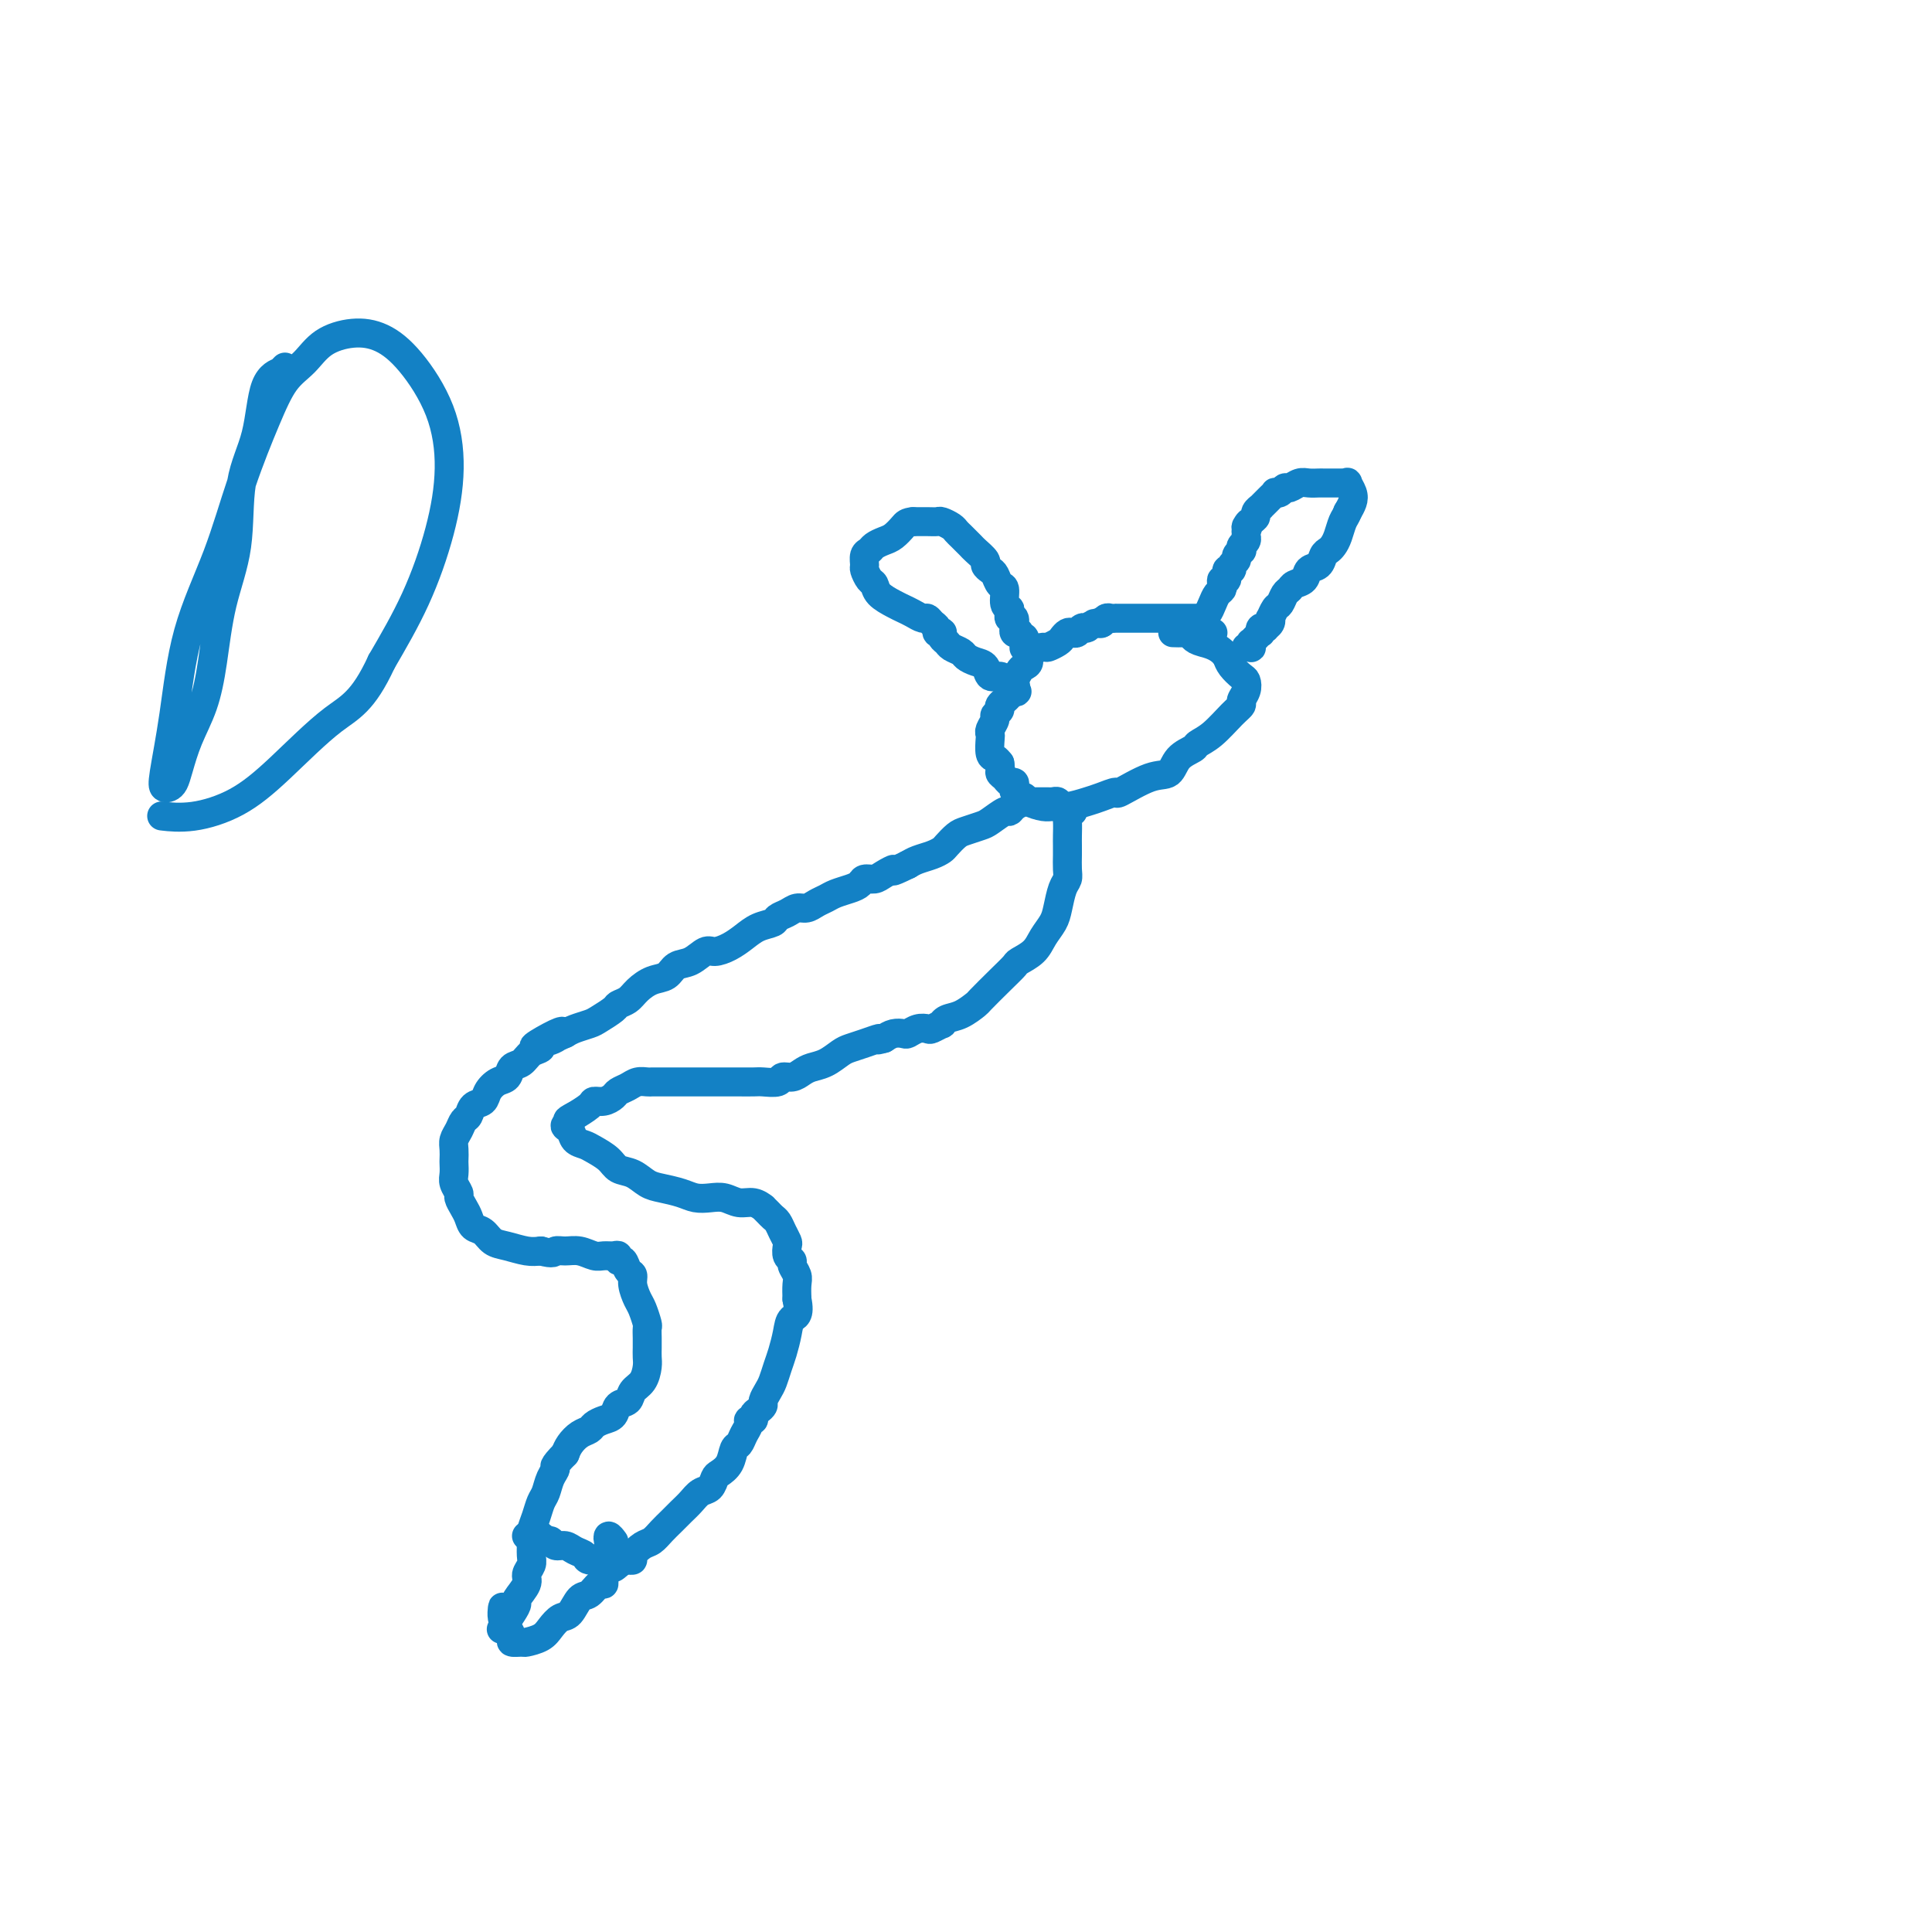 <svg viewBox='0 0 400 400' version='1.1' xmlns='http://www.w3.org/2000/svg' xmlns:xlink='http://www.w3.org/1999/xlink'><g fill='none' stroke='#1381C5' stroke-width='6' stroke-linecap='round' stroke-linejoin='round'><path d='M249,132c0.000,0.000 0.100,0.100 0.1,0.1'/><path d='M249,128c-0.444,0.000 -0.889,0.000 -1,0c-0.111,0.000 0.111,0.000 0,0c-0.111,0.000 -0.554,0.000 -1,0c-0.446,0.000 -0.894,0.000 -1,0c-0.106,0.000 0.130,0.000 0,0c-0.130,0.000 -0.627,0.000 -1,0c-0.373,0.000 -0.621,-0.000 -1,0c-0.379,0.000 -0.889,0.000 -1,0c-0.111,-0.000 0.177,-0.000 0,0c-0.177,0.000 -0.818,0.000 -1,0c-0.182,-0.000 0.096,-0.000 0,0c-0.096,0.000 -0.565,0.000 -1,0c-0.435,-0.000 -0.838,-0.000 -1,0c-0.162,0.000 -0.085,0.000 0,0c0.085,-0.000 0.177,-0.000 0,0c-0.177,0.000 -0.625,0.000 -1,0c-0.375,-0.000 -0.679,-0.000 -1,0c-0.321,0.000 -0.659,0.000 -1,0c-0.341,-0.000 -0.684,-0.000 -1,0c-0.316,0.000 -0.606,0.000 -1,0c-0.394,-0.000 -0.893,-0.000 -1,0c-0.107,0.000 0.178,0.000 0,0c-0.178,-0.000 -0.817,-0.000 -1,0c-0.183,0.000 0.092,0.000 0,0c-0.092,-0.000 -0.549,-0.001 -1,0c-0.451,0.001 -0.895,0.004 -1,0c-0.105,-0.004 0.129,-0.015 0,0c-0.129,0.015 -0.622,0.056 -1,0c-0.378,-0.056 -0.640,-0.207 -1,0c-0.360,0.207 -0.817,0.774 -1,1c-0.183,0.226 -0.091,0.113 0,0'/><path d='M228,129c-3.220,0.171 -0.771,0.099 0,0c0.771,-0.099 -0.136,-0.224 -1,0c-0.864,0.224 -1.684,0.796 -2,1c-0.316,0.204 -0.126,0.041 0,0c0.126,-0.041 0.189,0.041 0,0c-0.189,-0.041 -0.628,-0.204 -1,0c-0.372,0.204 -0.676,0.775 -1,1c-0.324,0.225 -0.669,0.103 -1,0c-0.331,-0.103 -0.650,-0.186 -1,0c-0.350,0.186 -0.732,0.640 -1,1c-0.268,0.360 -0.421,0.625 -1,1c-0.579,0.375 -1.584,0.860 -2,1c-0.416,0.140 -0.244,-0.066 -1,0c-0.756,0.066 -2.441,0.403 -3,1c-0.559,0.597 0.008,1.455 0,2c-0.008,0.545 -0.592,0.779 -1,1c-0.408,0.221 -0.639,0.430 -1,1c-0.361,0.570 -0.852,1.500 -1,2c-0.148,0.500 0.047,0.568 0,1c-0.047,0.432 -0.337,1.228 -1,2c-0.663,0.772 -1.698,1.520 -2,2c-0.302,0.480 0.129,0.692 0,1c-0.129,0.308 -0.819,0.710 -1,1c-0.181,0.290 0.147,0.466 0,1c-0.147,0.534 -0.768,1.424 -1,2c-0.232,0.576 -0.073,0.837 0,1c0.073,0.163 0.061,0.229 0,1c-0.061,0.771 -0.170,2.246 0,3c0.170,0.754 0.620,0.787 1,1c0.380,0.213 0.690,0.607 1,1'/><path d='M207,158c0.261,1.338 -0.088,1.682 0,2c0.088,0.318 0.611,0.610 1,1c0.389,0.390 0.643,0.879 1,1c0.357,0.121 0.817,-0.126 1,0c0.183,0.126 0.089,0.625 0,1c-0.089,0.375 -0.172,0.626 0,1c0.172,0.374 0.598,0.870 1,1c0.402,0.130 0.781,-0.108 1,0c0.219,0.108 0.278,0.562 1,1c0.722,0.438 2.107,0.861 3,1c0.893,0.139 1.295,-0.006 2,0c0.705,0.006 1.715,0.162 3,0c1.285,-0.162 2.847,-0.643 4,-1c1.153,-0.357 1.899,-0.591 3,-1c1.101,-0.409 2.559,-0.995 3,-1c0.441,-0.005 -0.134,0.570 1,0c1.134,-0.570 3.976,-2.285 6,-3c2.024,-0.715 3.230,-0.430 4,-1c0.770,-0.570 1.105,-1.994 2,-3c0.895,-1.006 2.349,-1.593 3,-2c0.651,-0.407 0.499,-0.633 1,-1c0.501,-0.367 1.654,-0.875 3,-2c1.346,-1.125 2.883,-2.869 4,-4c1.117,-1.131 1.814,-1.650 2,-2c0.186,-0.350 -0.139,-0.530 0,-1c0.139,-0.470 0.742,-1.228 1,-2c0.258,-0.772 0.172,-1.557 0,-2c-0.172,-0.443 -0.431,-0.542 -1,-1c-0.569,-0.458 -1.448,-1.274 -2,-2c-0.552,-0.726 -0.776,-1.363 -1,-2'/><path d='M254,136c-1.489,-2.182 -3.713,-2.637 -5,-3c-1.287,-0.363 -1.638,-0.633 -2,-1c-0.362,-0.367 -0.736,-0.830 -1,-1c-0.264,-0.170 -0.417,-0.046 -1,0c-0.583,0.046 -1.595,0.013 -2,0c-0.405,-0.013 -0.202,-0.007 0,0'/><path d='M251,131c0.121,0.000 0.243,0.000 0,0c-0.243,-0.000 -0.850,-0.001 -1,0c-0.150,0.001 0.156,0.002 0,0c-0.156,-0.002 -0.774,-0.007 -1,0c-0.226,0.007 -0.061,0.027 0,0c0.061,-0.027 0.019,-0.100 0,0c-0.019,0.100 -0.016,0.375 0,0c0.016,-0.375 0.046,-1.400 0,-2c-0.046,-0.600 -0.166,-0.777 0,-1c0.166,-0.223 0.619,-0.493 1,-1c0.381,-0.507 0.689,-1.250 1,-2c0.311,-0.750 0.623,-1.505 1,-2c0.377,-0.495 0.818,-0.729 1,-1c0.182,-0.271 0.105,-0.580 0,-1c-0.105,-0.420 -0.240,-0.953 0,-1c0.240,-0.047 0.853,0.391 1,0c0.147,-0.391 -0.172,-1.610 0,-2c0.172,-0.390 0.834,0.049 1,0c0.166,-0.049 -0.166,-0.587 0,-1c0.166,-0.413 0.828,-0.702 1,-1c0.172,-0.298 -0.146,-0.604 0,-1c0.146,-0.396 0.757,-0.881 1,-1c0.243,-0.119 0.118,0.126 0,0c-0.118,-0.126 -0.228,-0.625 0,-1c0.228,-0.375 0.793,-0.626 1,-1c0.207,-0.374 0.056,-0.870 0,-1c-0.056,-0.130 -0.016,0.106 0,0c0.016,-0.106 0.008,-0.553 0,-1'/><path d='M258,110c1.349,-3.118 0.222,-1.414 0,-1c-0.222,0.414 0.462,-0.463 1,-1c0.538,-0.537 0.932,-0.735 1,-1c0.068,-0.265 -0.189,-0.595 0,-1c0.189,-0.405 0.825,-0.883 1,-1c0.175,-0.117 -0.112,0.126 0,0c0.112,-0.126 0.621,-0.621 1,-1c0.379,-0.379 0.626,-0.641 1,-1c0.374,-0.359 0.873,-0.813 1,-1c0.127,-0.187 -0.118,-0.106 0,0c0.118,0.106 0.598,0.239 1,0c0.402,-0.239 0.728,-0.849 1,-1c0.272,-0.151 0.492,0.156 1,0c0.508,-0.156 1.303,-0.774 2,-1c0.697,-0.226 1.296,-0.061 2,0c0.704,0.061 1.513,0.016 2,0c0.487,-0.016 0.651,-0.004 1,0c0.349,0.004 0.882,0.001 1,0c0.118,-0.001 -0.178,-0.000 0,0c0.178,0.000 0.831,0.000 1,0c0.169,-0.000 -0.147,0.000 0,0c0.147,-0.000 0.756,-0.000 1,0c0.244,0.000 0.122,0.000 0,0c-0.122,-0.000 -0.244,-0.002 0,0c0.244,0.002 0.854,0.006 1,0c0.146,-0.006 -0.170,-0.024 0,0c0.170,0.024 0.827,0.089 1,0c0.173,-0.089 -0.139,-0.333 0,0c0.139,0.333 0.730,1.244 1,2c0.270,0.756 0.220,1.359 0,2c-0.220,0.641 -0.610,1.321 -1,2'/><path d='M279,106c-0.333,0.918 -0.667,1.215 -1,2c-0.333,0.785 -0.665,2.060 -1,3c-0.335,0.940 -0.671,1.546 -1,2c-0.329,0.454 -0.650,0.755 -1,1c-0.350,0.245 -0.727,0.433 -1,1c-0.273,0.567 -0.440,1.514 -1,2c-0.560,0.486 -1.512,0.510 -2,1c-0.488,0.490 -0.512,1.445 -1,2c-0.488,0.555 -1.440,0.711 -2,1c-0.560,0.289 -0.728,0.712 -1,1c-0.272,0.288 -0.648,0.441 -1,1c-0.352,0.559 -0.682,1.526 -1,2c-0.318,0.474 -0.625,0.456 -1,1c-0.375,0.544 -0.817,1.649 -1,2c-0.183,0.351 -0.105,-0.051 0,0c0.105,0.051 0.238,0.553 0,1c-0.238,0.447 -0.847,0.837 -1,1c-0.153,0.163 0.151,0.100 0,0c-0.151,-0.100 -0.757,-0.238 -1,0c-0.243,0.238 -0.121,0.852 0,1c0.121,0.148 0.243,-0.172 0,0c-0.243,0.172 -0.850,0.834 -1,1c-0.150,0.166 0.157,-0.166 0,0c-0.157,0.166 -0.778,0.829 -1,1c-0.222,0.171 -0.046,-0.150 0,0c0.046,0.150 -0.039,0.772 0,1c0.039,0.228 0.203,0.061 0,0c-0.203,-0.061 -0.772,-0.018 -1,0c-0.228,0.018 -0.114,0.009 0,0'/><path d='M212,134c0.001,0.122 0.001,0.244 0,0c-0.001,-0.244 -0.004,-0.854 0,-1c0.004,-0.146 0.016,0.171 0,0c-0.016,-0.171 -0.061,-0.829 0,-1c0.061,-0.171 0.227,0.146 0,0c-0.227,-0.146 -0.846,-0.755 -1,-1c-0.154,-0.245 0.156,-0.126 0,0c-0.156,0.126 -0.777,0.259 -1,0c-0.223,-0.259 -0.046,-0.909 0,-1c0.046,-0.091 -0.039,0.379 0,0c0.039,-0.379 0.203,-1.605 0,-2c-0.203,-0.395 -0.771,0.041 -1,0c-0.229,-0.041 -0.117,-0.559 0,-1c0.117,-0.441 0.238,-0.804 0,-1c-0.238,-0.196 -0.837,-0.223 -1,-1c-0.163,-0.777 0.110,-2.302 0,-3c-0.110,-0.698 -0.602,-0.567 -1,-1c-0.398,-0.433 -0.702,-1.429 -1,-2c-0.298,-0.571 -0.591,-0.716 -1,-1c-0.409,-0.284 -0.936,-0.706 -1,-1c-0.064,-0.294 0.334,-0.460 0,-1c-0.334,-0.540 -1.399,-1.454 -2,-2c-0.601,-0.546 -0.737,-0.723 -1,-1c-0.263,-0.277 -0.652,-0.652 -1,-1c-0.348,-0.348 -0.656,-0.668 -1,-1c-0.344,-0.332 -0.724,-0.678 -1,-1c-0.276,-0.322 -0.447,-0.622 -1,-1c-0.553,-0.378 -1.488,-0.833 -2,-1c-0.512,-0.167 -0.599,-0.045 -1,0c-0.401,0.045 -1.114,0.013 -2,0c-0.886,-0.013 -1.943,-0.006 -3,0'/><path d='M189,108c-1.284,0.118 -1.496,0.413 -2,1c-0.504,0.587 -1.302,1.466 -2,2c-0.698,0.534 -1.297,0.725 -2,1c-0.703,0.275 -1.510,0.636 -2,1c-0.490,0.364 -0.664,0.731 -1,1c-0.336,0.269 -0.833,0.438 -1,1c-0.167,0.562 -0.005,1.515 0,2c0.005,0.485 -0.147,0.501 0,1c0.147,0.499 0.591,1.482 1,2c0.409,0.518 0.781,0.572 1,1c0.219,0.428 0.286,1.229 1,2c0.714,0.771 2.075,1.512 3,2c0.925,0.488 1.413,0.722 2,1c0.587,0.278 1.272,0.599 2,1c0.728,0.401 1.501,0.882 2,1c0.499,0.118 0.726,-0.126 1,0c0.274,0.126 0.595,0.621 1,1c0.405,0.379 0.892,0.640 1,1c0.108,0.360 -0.164,0.817 0,1c0.164,0.183 0.764,0.090 1,0c0.236,-0.090 0.109,-0.179 0,0c-0.109,0.179 -0.199,0.625 0,1c0.199,0.375 0.686,0.678 1,1c0.314,0.322 0.455,0.662 1,1c0.545,0.338 1.493,0.673 2,1c0.507,0.327 0.573,0.647 1,1c0.427,0.353 1.214,0.738 2,1c0.786,0.262 1.572,0.400 2,1c0.428,0.600 0.500,1.662 1,2c0.500,0.338 1.429,-0.046 2,0c0.571,0.046 0.786,0.523 1,1'/><path d='M208,141c4.655,3.786 1.792,1.750 1,1c-0.792,-0.750 0.488,-0.214 1,0c0.512,0.214 0.256,0.107 0,0'/><path d='M221,168c0.122,0.111 0.244,0.222 0,0c-0.244,-0.222 -0.854,-0.777 -1,-1c-0.146,-0.223 0.172,-0.112 0,0c-0.172,0.112 -0.835,0.226 -1,0c-0.165,-0.226 0.167,-0.793 0,-1c-0.167,-0.207 -0.833,-0.056 -1,0c-0.167,0.056 0.166,0.015 0,0c-0.166,-0.015 -0.832,-0.004 -1,0c-0.168,0.004 0.162,0.001 0,0c-0.162,-0.001 -0.817,-0.000 -1,0c-0.183,0.000 0.107,-0.001 0,0c-0.107,0.001 -0.610,0.003 -1,0c-0.390,-0.003 -0.668,-0.011 -1,0c-0.332,0.011 -0.717,0.039 -1,0c-0.283,-0.039 -0.464,-0.147 -1,0c-0.536,0.147 -1.427,0.550 -2,1c-0.573,0.450 -0.829,0.947 -1,1c-0.171,0.053 -0.258,-0.338 -1,0c-0.742,0.338 -2.139,1.404 -3,2c-0.861,0.596 -1.186,0.723 -2,1c-0.814,0.277 -2.118,0.704 -3,1c-0.882,0.296 -1.342,0.460 -2,1c-0.658,0.540 -1.513,1.454 -2,2c-0.487,0.546 -0.605,0.724 -1,1c-0.395,0.276 -1.068,0.651 -2,1c-0.932,0.349 -2.123,0.671 -3,1c-0.877,0.329 -1.438,0.664 -2,1'/><path d='M188,179c-4.450,2.194 -3.076,1.179 -3,1c0.076,-0.179 -1.147,0.477 -2,1c-0.853,0.523 -1.334,0.914 -2,1c-0.666,0.086 -1.515,-0.132 -2,0c-0.485,0.132 -0.605,0.612 -1,1c-0.395,0.388 -1.064,0.682 -2,1c-0.936,0.318 -2.138,0.659 -3,1c-0.862,0.341 -1.385,0.683 -2,1c-0.615,0.317 -1.321,0.610 -2,1c-0.679,0.390 -1.332,0.878 -2,1c-0.668,0.122 -1.351,-0.123 -2,0c-0.649,0.123 -1.265,0.613 -2,1c-0.735,0.387 -1.589,0.670 -2,1c-0.411,0.330 -0.379,0.705 -1,1c-0.621,0.295 -1.895,0.508 -3,1c-1.105,0.492 -2.042,1.263 -3,2c-0.958,0.737 -1.937,1.439 -3,2c-1.063,0.561 -2.209,0.980 -3,1c-0.791,0.020 -1.226,-0.360 -2,0c-0.774,0.360 -1.888,1.461 -3,2c-1.112,0.539 -2.223,0.515 -3,1c-0.777,0.485 -1.221,1.478 -2,2c-0.779,0.522 -1.895,0.573 -3,1c-1.105,0.427 -2.201,1.232 -3,2c-0.799,0.768 -1.301,1.501 -2,2c-0.699,0.499 -1.594,0.764 -2,1c-0.406,0.236 -0.321,0.445 -1,1c-0.679,0.555 -2.120,1.458 -3,2c-0.880,0.542 -1.198,0.723 -2,1c-0.802,0.277 -2.086,0.651 -3,1c-0.914,0.349 -1.457,0.675 -2,1'/><path d='M117,214c-11.487,5.366 -4.706,1.282 -2,0c2.706,-1.282 1.336,0.238 0,1c-1.336,0.762 -2.638,0.766 -3,1c-0.362,0.234 0.216,0.696 0,1c-0.216,0.304 -1.226,0.448 -2,1c-0.774,0.552 -1.310,1.513 -2,2c-0.690,0.487 -1.532,0.502 -2,1c-0.468,0.498 -0.563,1.480 -1,2c-0.437,0.520 -1.216,0.577 -2,1c-0.784,0.423 -1.572,1.212 -2,2c-0.428,0.788 -0.496,1.576 -1,2c-0.504,0.424 -1.445,0.484 -2,1c-0.555,0.516 -0.723,1.489 -1,2c-0.277,0.511 -0.663,0.561 -1,1c-0.337,0.439 -0.626,1.269 -1,2c-0.374,0.731 -0.832,1.365 -1,2c-0.168,0.635 -0.046,1.272 0,2c0.046,0.728 0.016,1.547 0,2c-0.016,0.453 -0.019,0.540 0,1c0.019,0.460 0.061,1.292 0,2c-0.061,0.708 -0.223,1.292 0,2c0.223,0.708 0.832,1.542 1,2c0.168,0.458 -0.107,0.541 0,1c0.107,0.459 0.594,1.293 1,2c0.406,0.707 0.729,1.289 1,2c0.271,0.711 0.488,1.553 1,2c0.512,0.447 1.320,0.498 2,1c0.680,0.502 1.234,1.454 2,2c0.766,0.546 1.745,0.685 3,1c1.255,0.315 2.787,0.804 4,1c1.213,0.196 2.106,0.098 3,0'/><path d='M112,259c2.761,0.769 2.665,0.192 3,0c0.335,-0.192 1.101,0.001 2,0c0.899,-0.001 1.929,-0.198 3,0c1.071,0.198 2.181,0.789 3,1c0.819,0.211 1.347,0.041 2,0c0.653,-0.041 1.432,0.049 2,0c0.568,-0.049 0.927,-0.235 1,0c0.073,0.235 -0.139,0.891 0,1c0.139,0.109 0.629,-0.329 1,0c0.371,0.329 0.624,1.424 1,2c0.376,0.576 0.875,0.634 1,1c0.125,0.366 -0.124,1.039 0,2c0.124,0.961 0.622,2.211 1,3c0.378,0.789 0.637,1.117 1,2c0.363,0.883 0.829,2.320 1,3c0.171,0.680 0.046,0.604 0,1c-0.046,0.396 -0.014,1.265 0,2c0.014,0.735 0.011,1.337 0,2c-0.011,0.663 -0.029,1.386 0,2c0.029,0.614 0.106,1.119 0,2c-0.106,0.881 -0.395,2.138 -1,3c-0.605,0.862 -1.527,1.330 -2,2c-0.473,0.670 -0.498,1.541 -1,2c-0.502,0.459 -1.482,0.504 -2,1c-0.518,0.496 -0.575,1.441 -1,2c-0.425,0.559 -1.217,0.730 -2,1c-0.783,0.270 -1.558,0.639 -2,1c-0.442,0.361 -0.551,0.715 -1,1c-0.449,0.285 -1.236,0.500 -2,1c-0.764,0.500 -1.504,1.286 -2,2c-0.496,0.714 -0.748,1.357 -1,2'/><path d='M117,301c-2.880,2.921 -2.081,2.725 -2,3c0.081,0.275 -0.556,1.022 -1,2c-0.444,0.978 -0.693,2.186 -1,3c-0.307,0.814 -0.671,1.233 -1,2c-0.329,0.767 -0.623,1.882 -1,3c-0.377,1.118 -0.837,2.239 -1,3c-0.163,0.761 -0.027,1.161 0,2c0.027,0.839 -0.053,2.116 0,3c0.053,0.884 0.239,1.374 0,2c-0.239,0.626 -0.903,1.388 -1,2c-0.097,0.612 0.373,1.075 0,2c-0.373,0.925 -1.589,2.311 -2,3c-0.411,0.689 -0.017,0.679 0,1c0.017,0.321 -0.341,0.971 -1,2c-0.659,1.029 -1.617,2.437 -2,3c-0.383,0.563 -0.192,0.282 0,0'/><path d='M222,168c0.113,0.040 0.226,0.080 0,0c-0.226,-0.080 -0.793,-0.279 -1,0c-0.207,0.279 -0.056,1.037 0,2c0.056,0.963 0.016,2.131 0,3c-0.016,0.869 -0.007,1.438 0,2c0.007,0.562 0.013,1.116 0,2c-0.013,0.884 -0.044,2.099 0,3c0.044,0.901 0.163,1.490 0,2c-0.163,0.510 -0.609,0.941 -1,2c-0.391,1.059 -0.729,2.746 -1,4c-0.271,1.254 -0.477,2.075 -1,3c-0.523,0.925 -1.363,1.954 -2,3c-0.637,1.046 -1.071,2.109 -2,3c-0.929,0.891 -2.352,1.610 -3,2c-0.648,0.390 -0.522,0.451 -1,1c-0.478,0.549 -1.560,1.586 -3,3c-1.440,1.414 -3.238,3.206 -4,4c-0.762,0.794 -0.490,0.590 -1,1c-0.510,0.410 -1.804,1.434 -3,2c-1.196,0.566 -2.295,0.674 -3,1c-0.705,0.326 -1.018,0.871 -1,1c0.018,0.129 0.366,-0.158 0,0c-0.366,0.158 -1.445,0.760 -2,1c-0.555,0.240 -0.585,0.116 -1,0c-0.415,-0.116 -1.213,-0.224 -2,0c-0.787,0.224 -1.561,0.782 -2,1c-0.439,0.218 -0.541,0.097 -1,0c-0.459,-0.097 -1.274,-0.171 -2,0c-0.726,0.171 -1.363,0.585 -2,1'/><path d='M183,215c-2.562,0.727 -0.968,0.044 -1,0c-0.032,-0.044 -1.689,0.552 -3,1c-1.311,0.448 -2.277,0.750 -3,1c-0.723,0.250 -1.205,0.449 -2,1c-0.795,0.551 -1.905,1.453 -3,2c-1.095,0.547 -2.175,0.739 -3,1c-0.825,0.261 -1.394,0.592 -2,1c-0.606,0.408 -1.249,0.894 -2,1c-0.751,0.106 -1.609,-0.168 -2,0c-0.391,0.168 -0.316,0.777 -1,1c-0.684,0.223 -2.126,0.060 -3,0c-0.874,-0.060 -1.179,-0.016 -2,0c-0.821,0.016 -2.159,0.004 -3,0c-0.841,-0.004 -1.184,-0.001 -2,0c-0.816,0.001 -2.104,0.000 -3,0c-0.896,-0.000 -1.398,-0.000 -2,0c-0.602,0.000 -1.303,-0.000 -2,0c-0.697,0.000 -1.390,0.000 -2,0c-0.610,-0.000 -1.136,-0.001 -2,0c-0.864,0.001 -2.065,0.003 -3,0c-0.935,-0.003 -1.602,-0.012 -2,0c-0.398,0.012 -0.526,0.044 -1,0c-0.474,-0.044 -1.296,-0.166 -2,0c-0.704,0.166 -1.292,0.618 -2,1c-0.708,0.382 -1.535,0.693 -2,1c-0.465,0.307 -0.566,0.612 -1,1c-0.434,0.388 -1.199,0.861 -2,1c-0.801,0.139 -1.637,-0.056 -2,0c-0.363,0.056 -0.251,0.361 -1,1c-0.749,0.639 -2.357,1.611 -3,2c-0.643,0.389 -0.322,0.194 0,0'/><path d='M119,231c-2.472,1.257 -1.154,0.900 -1,1c0.154,0.100 -0.858,0.656 -1,1c-0.142,0.344 0.585,0.476 1,1c0.415,0.524 0.519,1.440 1,2c0.481,0.560 1.339,0.765 2,1c0.661,0.235 1.125,0.501 2,1c0.875,0.499 2.162,1.233 3,2c0.838,0.767 1.228,1.567 2,2c0.772,0.433 1.925,0.498 3,1c1.075,0.502 2.073,1.441 3,2c0.927,0.559 1.784,0.737 3,1c1.216,0.263 2.790,0.610 4,1c1.210,0.390 2.057,0.821 3,1c0.943,0.179 1.984,0.104 3,0c1.016,-0.104 2.009,-0.239 3,0c0.991,0.239 1.981,0.852 3,1c1.019,0.148 2.066,-0.167 3,0c0.934,0.167 1.756,0.818 2,1c0.244,0.182 -0.090,-0.103 0,0c0.090,0.103 0.602,0.595 1,1c0.398,0.405 0.681,0.723 1,1c0.319,0.277 0.673,0.512 1,1c0.327,0.488 0.628,1.230 1,2c0.372,0.770 0.817,1.567 1,2c0.183,0.433 0.105,0.500 0,1c-0.105,0.500 -0.238,1.431 0,2c0.238,0.569 0.848,0.774 1,1c0.152,0.226 -0.155,0.473 0,1c0.155,0.527 0.773,1.334 1,2c0.227,0.666 0.065,1.190 0,2c-0.065,0.810 -0.032,1.905 0,3'/><path d='M165,269c0.750,3.564 -0.377,3.472 -1,4c-0.623,0.528 -0.744,1.674 -1,3c-0.256,1.326 -0.647,2.831 -1,4c-0.353,1.169 -0.668,2.001 -1,3c-0.332,0.999 -0.680,2.166 -1,3c-0.320,0.834 -0.612,1.337 -1,2c-0.388,0.663 -0.874,1.488 -1,2c-0.126,0.512 0.106,0.711 0,1c-0.106,0.289 -0.549,0.668 -1,1c-0.451,0.332 -0.908,0.616 -1,1c-0.092,0.384 0.183,0.866 0,1c-0.183,0.134 -0.823,-0.082 -1,0c-0.177,0.082 0.108,0.462 0,1c-0.108,0.538 -0.610,1.233 -1,2c-0.390,0.767 -0.668,1.605 -1,2c-0.332,0.395 -0.718,0.347 -1,1c-0.282,0.653 -0.460,2.005 -1,3c-0.540,0.995 -1.443,1.631 -2,2c-0.557,0.369 -0.768,0.469 -1,1c-0.232,0.531 -0.485,1.493 -1,2c-0.515,0.507 -1.293,0.558 -2,1c-0.707,0.442 -1.344,1.274 -2,2c-0.656,0.726 -1.330,1.345 -2,2c-0.670,0.655 -1.336,1.345 -2,2c-0.664,0.655 -1.326,1.276 -2,2c-0.674,0.724 -1.361,1.553 -2,2c-0.639,0.447 -1.232,0.512 -2,1c-0.768,0.488 -1.711,1.399 -2,2c-0.289,0.601 0.076,0.893 0,1c-0.076,0.107 -0.593,0.031 -1,0c-0.407,-0.031 -0.703,-0.015 -1,0'/><path d='M129,323c-3.512,3.093 -1.293,0.826 -1,0c0.293,-0.826 -1.339,-0.210 -2,0c-0.661,0.210 -0.351,0.014 -1,0c-0.649,-0.014 -2.258,0.155 -3,0c-0.742,-0.155 -0.619,-0.634 -1,-1c-0.381,-0.366 -1.268,-0.619 -2,-1c-0.732,-0.381 -1.309,-0.891 -2,-1c-0.691,-0.109 -1.495,0.181 -2,0c-0.505,-0.181 -0.713,-0.833 -1,-1c-0.287,-0.167 -0.655,0.151 -1,0c-0.345,-0.151 -0.667,-0.773 -1,-1c-0.333,-0.227 -0.678,-0.061 -1,0c-0.322,0.061 -0.622,0.016 -1,0c-0.378,-0.016 -0.832,-0.004 -1,0c-0.168,0.004 -0.048,0.001 0,0c0.048,-0.001 0.024,-0.001 0,0'/><path d='M59,76c-0.401,0.416 -0.802,0.832 -1,1c-0.198,0.168 -0.194,0.089 0,0c0.194,-0.089 0.576,-0.188 0,0c-0.576,0.188 -2.112,0.663 -3,3c-0.888,2.337 -1.130,6.537 -2,10c-0.870,3.463 -2.368,6.188 -3,10c-0.632,3.812 -0.400,8.709 -1,13c-0.600,4.291 -2.034,7.975 -3,12c-0.966,4.025 -1.463,8.392 -2,12c-0.537,3.608 -1.113,6.459 -2,9c-0.887,2.541 -2.083,4.773 -3,7c-0.917,2.227 -1.554,4.450 -2,6c-0.446,1.550 -0.702,2.426 -1,3c-0.298,0.574 -0.638,0.846 -1,1c-0.362,0.154 -0.748,0.190 -1,0c-0.252,-0.190 -0.372,-0.607 0,-3c0.372,-2.393 1.236,-6.763 2,-12c0.764,-5.237 1.428,-11.342 3,-17c1.572,-5.658 4.052,-10.869 6,-16c1.948,-5.131 3.366,-10.183 5,-15c1.634,-4.817 3.485,-9.400 5,-13c1.515,-3.600 2.693,-6.218 4,-8c1.307,-1.782 2.742,-2.729 4,-4c1.258,-1.271 2.340,-2.866 4,-4c1.660,-1.134 3.900,-1.807 6,-2c2.100,-0.193 4.061,0.094 6,1c1.939,0.906 3.855,2.432 6,5c2.145,2.568 4.520,6.180 6,10c1.480,3.820 2.067,7.849 2,12c-0.067,4.151 -0.787,8.425 -2,13c-1.213,4.575 -2.918,9.450 -5,14c-2.082,4.550 -4.541,8.775 -7,13'/><path d='M79,137c-3.877,8.400 -6.570,9.400 -10,12c-3.430,2.600 -7.596,6.802 -11,10c-3.404,3.198 -6.046,5.393 -9,7c-2.954,1.607 -6.218,2.625 -9,3c-2.782,0.375 -5.080,0.107 -6,0c-0.920,-0.107 -0.460,-0.054 0,0'/><path d='M104,335c-0.000,-0.450 -0.001,-0.899 0,-1c0.001,-0.101 0.003,0.147 0,0c-0.003,-0.147 -0.011,-0.688 0,-1c0.011,-0.312 0.039,-0.395 0,0c-0.039,0.395 -0.147,1.269 0,2c0.147,0.731 0.548,1.321 1,2c0.452,0.679 0.954,1.448 1,2c0.046,0.552 -0.364,0.889 0,1c0.364,0.111 1.501,-0.002 2,0c0.499,0.002 0.360,0.119 1,0c0.640,-0.119 2.058,-0.473 3,-1c0.942,-0.527 1.407,-1.225 2,-2c0.593,-0.775 1.314,-1.627 2,-2c0.686,-0.373 1.336,-0.267 2,-1c0.664,-0.733 1.341,-2.304 2,-3c0.659,-0.696 1.301,-0.516 2,-1c0.699,-0.484 1.455,-1.631 2,-2c0.545,-0.369 0.878,0.042 1,0c0.122,-0.042 0.033,-0.536 0,-1c-0.033,-0.464 -0.008,-0.898 0,-1c0.008,-0.102 0.001,0.127 0,0c-0.001,-0.127 0.003,-0.611 0,-1c-0.003,-0.389 -0.015,-0.682 0,-1c0.015,-0.318 0.057,-0.660 0,-1c-0.057,-0.340 -0.211,-0.679 0,-1c0.211,-0.321 0.788,-0.625 1,-1c0.212,-0.375 0.061,-0.821 0,-1c-0.061,-0.179 -0.030,-0.089 0,0'/><path d='M126,320c0.325,-1.388 0.139,-0.856 0,-1c-0.139,-0.144 -0.230,-0.962 0,-1c0.230,-0.038 0.780,0.703 1,1c0.220,0.297 0.110,0.148 0,0'/></g>
</svg>